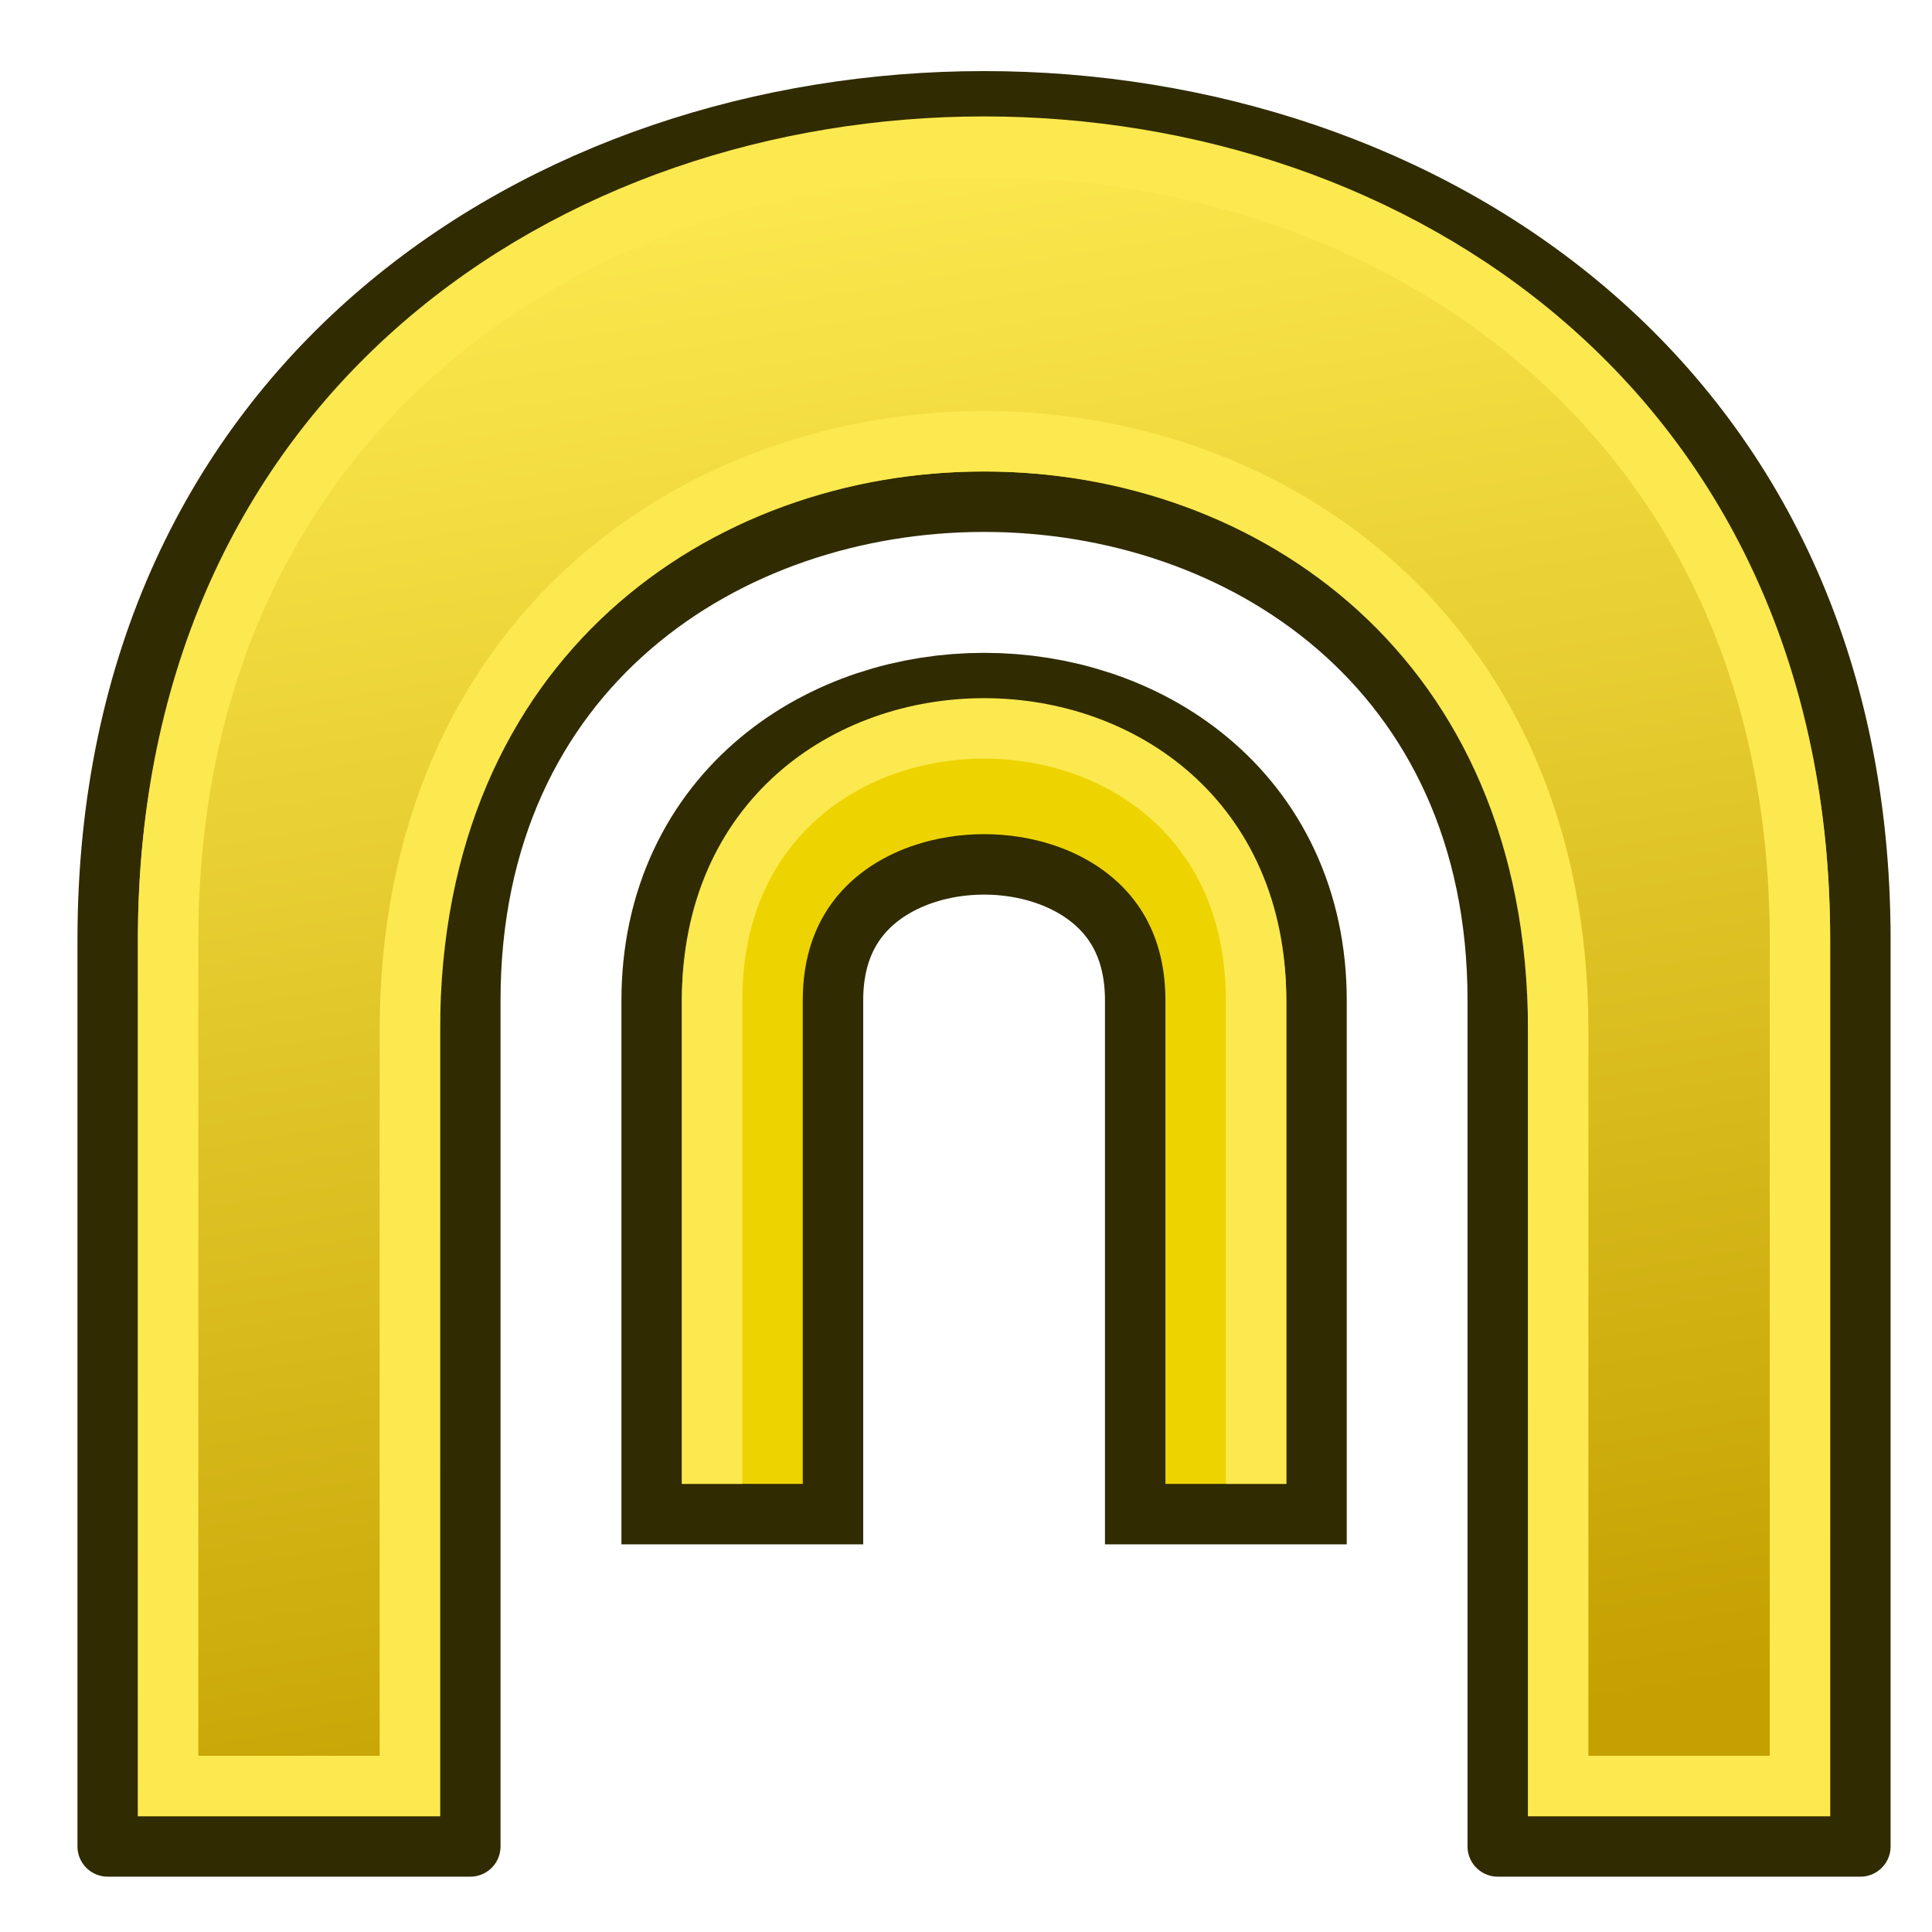 <?xml version="1.0" encoding="UTF-8" standalone="no"?>
<!-- Created with Inkscape (http://www.inkscape.org/) -->
<svg xmlns:dc="http://purl.org/dc/elements/1.1/" xmlns:cc="http://creativecommons.org/ns#" xmlns:rdf="http://www.w3.org/1999/02/22-rdf-syntax-ns#" xmlns:svg="http://www.w3.org/2000/svg" xmlns="http://www.w3.org/2000/svg" xmlns:xlink="http://www.w3.org/1999/xlink" xmlns:sodipodi="http://sodipodi.sourceforge.net/DTD/sodipodi-0.dtd" xmlns:inkscape="http://www.inkscape.org/namespaces/inkscape" width="64px" height="64px" id="svg3230" sodipodi:version="0.32" inkscape:version="0.48.5 r10040" sodipodi:docname="Sketcher_ConstrainCoincident.svg" inkscape:output_extension="org.inkscape.output.svg.inkscape" version="1.1">
  <defs id="defs3232">
    <linearGradient inkscape:collect="always" id="linearGradient3780">
      <stop style="stop-color:#fce94f;stop-opacity:1" offset="0" id="stop3782"/>
      <stop style="stop-color:#c4a000;stop-opacity:1" offset="1" id="stop3784"/>
    </linearGradient>
    <linearGradient inkscape:collect="always" id="linearGradient3273">
      <stop style="stop-color:#ffffff;stop-opacity:1;" offset="0" id="stop3275"/>
      <stop style="stop-color:#ffffff;stop-opacity:0;" offset="1" id="stop3277"/>
    </linearGradient>
    <radialGradient inkscape:collect="always" xlink:href="#linearGradient3273" id="radialGradient2411" gradientUnits="userSpaceOnUse" gradientTransform="matrix(1,0,0,1.081,0,-44.646)" cx="2787.599" cy="552.897" fx="2787.599" fy="552.897" r="38.829"/>
    <linearGradient inkscape:collect="always" xlink:href="#linearGradient3293" id="linearGradient2409" gradientUnits="userSpaceOnUse" gradientTransform="matrix(-1,0,0,-1,5656.834,1408.222)" x1="2754.686" y1="671.111" x2="2900.148" y2="671.111"/>
    <linearGradient inkscape:collect="always" xlink:href="#linearGradient3293" id="linearGradient2407" gradientUnits="userSpaceOnUse" gradientTransform="matrix(-1,0,0,-1,5656.834,1376.222)" x1="2754.686" y1="671.111" x2="2900.148" y2="671.111"/>
    <linearGradient inkscape:collect="always" id="linearGradient3293">
      <stop style="stop-color:#808000;stop-opacity:1;" offset="0" id="stop3295"/>
      <stop style="stop-color:#808000;stop-opacity:0;" offset="1" id="stop3297"/>
    </linearGradient>
    <linearGradient inkscape:collect="always" xlink:href="#linearGradient3293" id="linearGradient2405" gradientUnits="userSpaceOnUse" gradientTransform="matrix(-1,0,0,-1,5656.834,1344.222)" x1="2754.686" y1="671.111" x2="2900.148" y2="671.111"/>
    <linearGradient inkscape:collect="always" id="linearGradient3255">
      <stop style="stop-color:#ffffff;stop-opacity:1;" offset="0" id="stop3257"/>
      <stop style="stop-color:#ffffff;stop-opacity:0;" offset="1" id="stop3259"/>
    </linearGradient>
    <linearGradient inkscape:collect="always" xlink:href="#linearGradient3255" id="linearGradient2403" gradientUnits="userSpaceOnUse" gradientTransform="matrix(0.78,0,0,1,599.852,0)" x1="2732.357" y1="711.112" x2="2839.071" y2="711.112"/>
    <inkscape:perspective sodipodi:type="inkscape:persp3d" inkscape:vp_x="0 : 32 : 1" inkscape:vp_y="0 : 1000 : 0" inkscape:vp_z="64 : 32 : 1" inkscape:persp3d-origin="32 : 21.333333 : 1" id="perspective3238"/>
    <radialGradient inkscape:collect="always" xlink:href="#linearGradient3273" id="radialGradient2417" gradientUnits="userSpaceOnUse" gradientTransform="matrix(1.399,0,0,1.552,-1121.807,-398.305)" cx="2787.599" cy="552.897" fx="2787.599" fy="552.897" r="38.829"/>
    <linearGradient inkscape:collect="always" xlink:href="#linearGradient3780" id="linearGradient3786" x1="28" y1="5" x2="37" y2="59" gradientUnits="userSpaceOnUse"/>
    <linearGradient inkscape:collect="always" xlink:href="#linearGradient3780-6" id="linearGradient3786-3" x1="28" y1="5" x2="37" y2="59" gradientUnits="userSpaceOnUse"/>
    <linearGradient inkscape:collect="always" id="linearGradient3780-6">
      <stop style="stop-color:#fce94f;stop-opacity:1" offset="0" id="stop3782-7"/>
      <stop style="stop-color:#c4a000;stop-opacity:1" offset="1" id="stop3784-5"/>
    </linearGradient>
  </defs>
  <sodipodi:namedview id="base" pagecolor="#ffffff" bordercolor="#666666" borderopacity="1.0" inkscape:pageopacity="0.0" inkscape:pageshadow="2" inkscape:zoom="14.346905" inkscape:cx="42.241975" inkscape:cy="27.186144" inkscape:current-layer="g2383" showgrid="true" inkscape:document-units="px" inkscape:grid-bbox="true" inkscape:window-width="1600" inkscape:window-height="837" inkscape:window-x="0" inkscape:window-y="27" inkscape:window-maximized="1">
    <inkscape:grid type="xygrid" id="grid3006" empspacing="2" visible="true" enabled="true" snapvisiblegridlinesonly="true"/>
  </sodipodi:namedview>
  <g id="layer1" inkscape:label="Layer 1" inkscape:groupmode="layer">
    <g id="g2383" transform="matrix(0.194,0,0,0.194,-515.017,-93.778)" inkscape:export-filename="/home/yorik/Documents/Lab/Draft/icons/close.png" inkscape:export-xdpi="4.4961462" inkscape:export-ydpi="4.4961462">
      <g id="g3788">
        <path sodipodi:nodetypes="ccccccccc" transform="matrix(5.16,0,0,5.16,2657.635,483.92)" inkscape:connector-curvature="0" id="path3008" d="M 3,61 3,31 c 9.3e-6,-37 58,-37 58,0 l 0,30 -12,0 0,-28 c 9e-6,-22 -34,-22 -34,-10e-7 l 0,28 z" style="fill:url(#linearGradient3786);stroke:#302b00;stroke-width:2;stroke-linecap:butt;stroke-linejoin:round;stroke-opacity:1;fill-opacity:1"/>
        <path sodipodi:nodetypes="ccccccccc" transform="matrix(5.16,0,0,5.16,2657.635,483.92)" inkscape:connector-curvature="0" id="path3778" d="m 5,59 8,0 9e-6,-25 c 0,-26 38,-26 38,0 L 51,59 l 8,0 9e-6,-28 c 9e-6,-35 -54,-35 -54,0 z" style="fill:none;stroke:#fce94f;stroke-width:2;stroke-linecap:butt;stroke-linejoin:miter;stroke-opacity:1"/>
      </g>
      <path style="fill:none;stroke:#302b00;stroke-width:41.282;stroke-linecap:butt;stroke-linejoin:miter;stroke-opacity:1" d="m 2781.482,747.095 0,-92.885 c 0,-51.603 82.565,-51.603 82.565,0 l 0,92.885" id="path3828" inkscape:connector-curvature="0" sodipodi:nodetypes="cccc"/>
      <path style="fill:none;stroke:#edd400;stroke-width:20.641;stroke-linecap:butt;stroke-linejoin:miter;stroke-opacity:1" d="m 2781.482,736.774 0,-82.565 c 0,-51.603 82.565,-51.603 82.565,0 l 0,82.565" id="path3828-2" inkscape:connector-curvature="0" sodipodi:nodetypes="cccc"/>
      <path style="fill:none;stroke:#fce94f;stroke-width:10.321;stroke-linecap:butt;stroke-linejoin:miter;stroke-opacity:1" d="m 2776.322,736.774 0,-82.565 c 0,-61.923 92.885,-61.923 92.885,0 l 0,82.565" id="path3828-2-9" inkscape:connector-curvature="0" sodipodi:nodetypes="cccc"/>
    </g>
  </g>
</svg>
